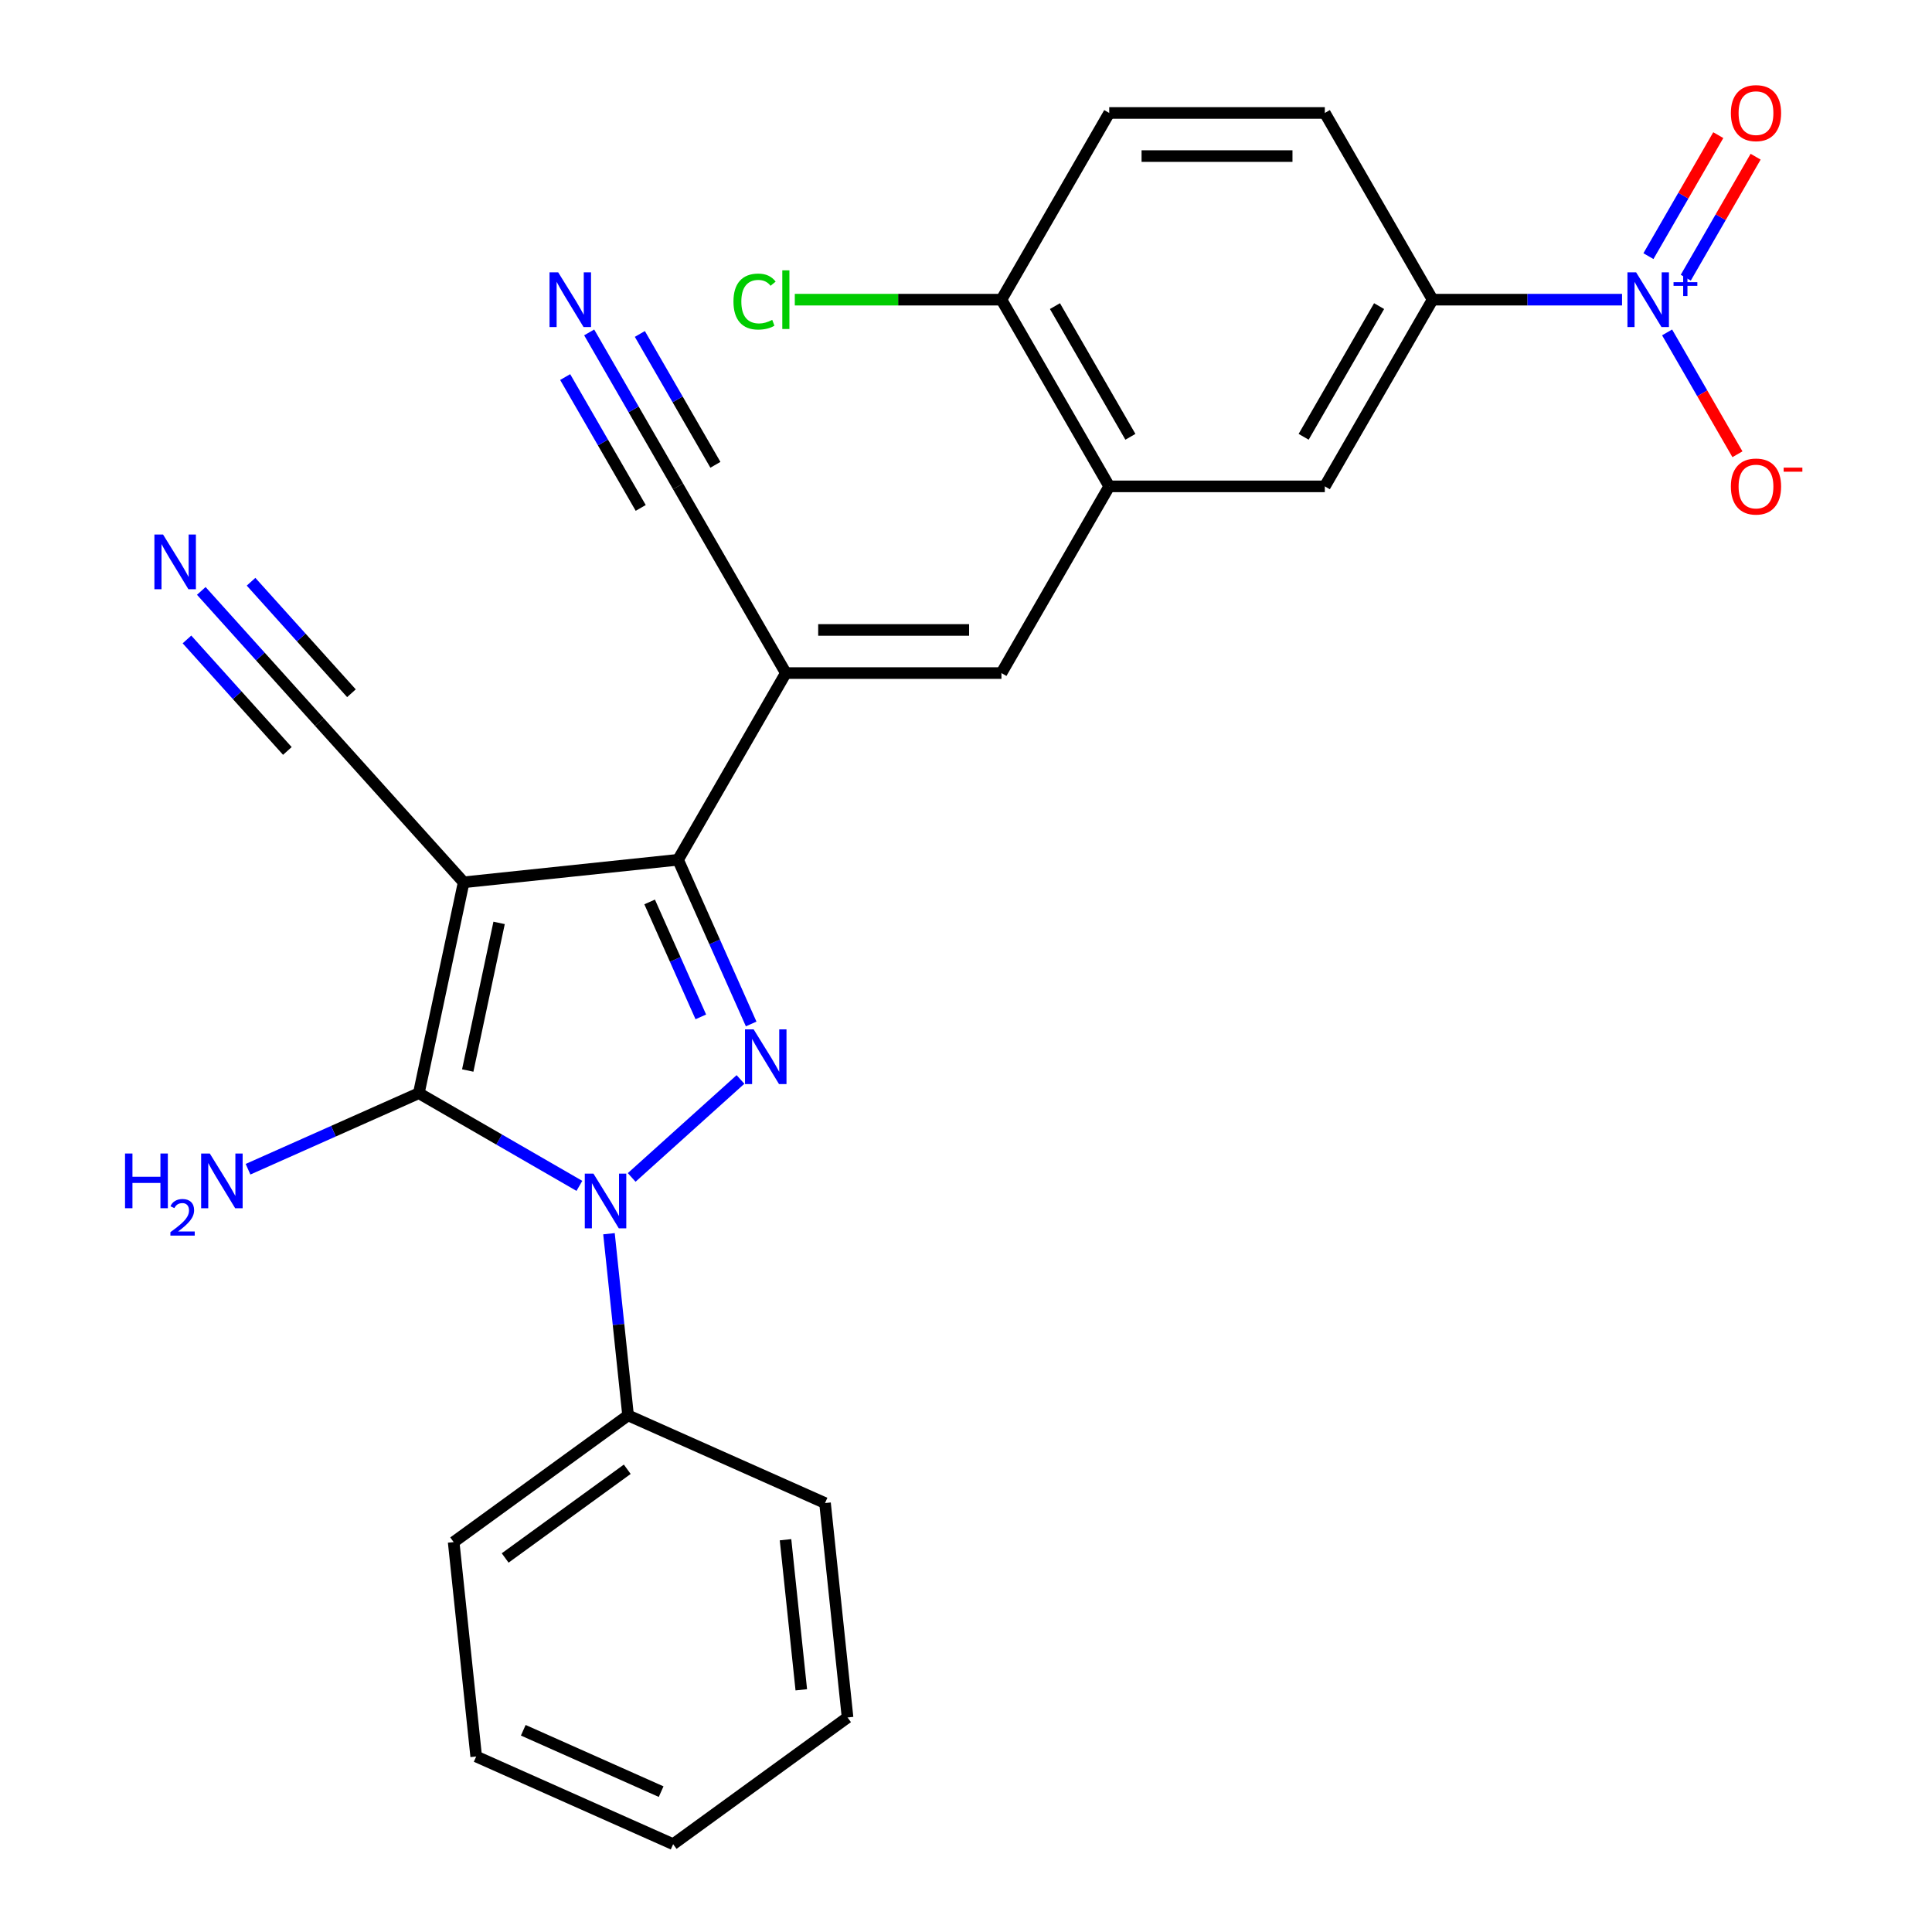 <?xml version='1.0' encoding='iso-8859-1'?>
<svg version='1.1' baseProfile='full'
              xmlns='http://www.w3.org/2000/svg'
                      xmlns:rdkit='http://www.rdkit.org/xml'
                      xmlns:xlink='http://www.w3.org/1999/xlink'
                  xml:space='preserve'
width='1000px' height='1000px' viewBox='0 0 1000 1000'>
<!-- END OF HEADER -->
<rect style='opacity:1.0;fill:#FFFFFF;stroke:none' width='1000' height='1000' x='0' y='0'> </rect>
<path class='bond-1' d='M 239.989,456.68 L 216.789,565.828' style='fill:none;fill-rule:evenodd;stroke:#000000;stroke-width:6px;stroke-linecap:butt;stroke-linejoin:miter;stroke-opacity:1' />
<path class='bond-1' d='M 258.338,477.692 L 242.098,554.096' style='fill:none;fill-rule:evenodd;stroke:#000000;stroke-width:6px;stroke-linecap:butt;stroke-linejoin:miter;stroke-opacity:1' />
<path class='bond-3' d='M 239.989,456.68 L 350.964,445.016' style='fill:none;fill-rule:evenodd;stroke:#000000;stroke-width:6px;stroke-linecap:butt;stroke-linejoin:miter;stroke-opacity:1' />
<path class='bond-7' d='M 239.989,456.68 L 165.323,373.755' style='fill:none;fill-rule:evenodd;stroke:#000000;stroke-width:6px;stroke-linecap:butt;stroke-linejoin:miter;stroke-opacity:1' />
<path class='bond-0' d='M 299.896,613.809 L 258.342,589.819' style='fill:none;fill-rule:evenodd;stroke:#0000FF;stroke-width:6px;stroke-linecap:butt;stroke-linejoin:miter;stroke-opacity:1' />
<path class='bond-0' d='M 258.342,589.819 L 216.789,565.828' style='fill:none;fill-rule:evenodd;stroke:#000000;stroke-width:6px;stroke-linecap:butt;stroke-linejoin:miter;stroke-opacity:1' />
<path class='bond-15' d='M 315.207,638.57 L 320.148,685.583' style='fill:none;fill-rule:evenodd;stroke:#0000FF;stroke-width:6px;stroke-linecap:butt;stroke-linejoin:miter;stroke-opacity:1' />
<path class='bond-15' d='M 320.148,685.583 L 325.089,732.596' style='fill:none;fill-rule:evenodd;stroke:#000000;stroke-width:6px;stroke-linecap:butt;stroke-linejoin:miter;stroke-opacity:1' />
<path class='bond-27' d='M 326.955,609.439 L 383.275,558.727' style='fill:none;fill-rule:evenodd;stroke:#0000FF;stroke-width:6px;stroke-linecap:butt;stroke-linejoin:miter;stroke-opacity:1' />
<path class='bond-18' d='M 216.789,565.828 L 172.584,585.509' style='fill:none;fill-rule:evenodd;stroke:#000000;stroke-width:6px;stroke-linecap:butt;stroke-linejoin:miter;stroke-opacity:1' />
<path class='bond-18' d='M 172.584,585.509 L 128.379,605.19' style='fill:none;fill-rule:evenodd;stroke:#0000FF;stroke-width:6px;stroke-linecap:butt;stroke-linejoin:miter;stroke-opacity:1' />
<path class='bond-2' d='M 388.803,530.005 L 369.884,487.511' style='fill:none;fill-rule:evenodd;stroke:#0000FF;stroke-width:6px;stroke-linecap:butt;stroke-linejoin:miter;stroke-opacity:1' />
<path class='bond-2' d='M 369.884,487.511 L 350.964,445.016' style='fill:none;fill-rule:evenodd;stroke:#000000;stroke-width:6px;stroke-linecap:butt;stroke-linejoin:miter;stroke-opacity:1' />
<path class='bond-2' d='M 362.74,526.334 L 349.496,496.588' style='fill:none;fill-rule:evenodd;stroke:#0000FF;stroke-width:6px;stroke-linecap:butt;stroke-linejoin:miter;stroke-opacity:1' />
<path class='bond-2' d='M 349.496,496.588 L 336.252,466.842' style='fill:none;fill-rule:evenodd;stroke:#000000;stroke-width:6px;stroke-linecap:butt;stroke-linejoin:miter;stroke-opacity:1' />
<path class='bond-4' d='M 350.964,445.016 L 406.757,348.38' style='fill:none;fill-rule:evenodd;stroke:#000000;stroke-width:6px;stroke-linecap:butt;stroke-linejoin:miter;stroke-opacity:1' />
<path class='bond-6' d='M 406.757,348.38 L 518.343,348.38' style='fill:none;fill-rule:evenodd;stroke:#000000;stroke-width:6px;stroke-linecap:butt;stroke-linejoin:miter;stroke-opacity:1' />
<path class='bond-6' d='M 423.495,326.062 L 501.605,326.062' style='fill:none;fill-rule:evenodd;stroke:#000000;stroke-width:6px;stroke-linecap:butt;stroke-linejoin:miter;stroke-opacity:1' />
<path class='bond-10' d='M 406.757,348.38 L 350.964,251.743' style='fill:none;fill-rule:evenodd;stroke:#000000;stroke-width:6px;stroke-linecap:butt;stroke-linejoin:miter;stroke-opacity:1' />
<path class='bond-5' d='M 839.572,155.107 L 790.544,155.107' style='fill:none;fill-rule:evenodd;stroke:#0000FF;stroke-width:6px;stroke-linecap:butt;stroke-linejoin:miter;stroke-opacity:1' />
<path class='bond-5' d='M 790.544,155.107 L 741.515,155.107' style='fill:none;fill-rule:evenodd;stroke:#000000;stroke-width:6px;stroke-linecap:butt;stroke-linejoin:miter;stroke-opacity:1' />
<path class='bond-14' d='M 862.887,172.056 L 881.093,203.589' style='fill:none;fill-rule:evenodd;stroke:#0000FF;stroke-width:6px;stroke-linecap:butt;stroke-linejoin:miter;stroke-opacity:1' />
<path class='bond-14' d='M 881.093,203.589 L 899.299,235.123' style='fill:none;fill-rule:evenodd;stroke:#FF0000;stroke-width:6px;stroke-linecap:butt;stroke-linejoin:miter;stroke-opacity:1' />
<path class='bond-16' d='M 872.551,143.736 L 890.63,112.423' style='fill:none;fill-rule:evenodd;stroke:#0000FF;stroke-width:6px;stroke-linecap:butt;stroke-linejoin:miter;stroke-opacity:1' />
<path class='bond-16' d='M 890.63,112.423 L 908.708,81.11' style='fill:none;fill-rule:evenodd;stroke:#FF0000;stroke-width:6px;stroke-linecap:butt;stroke-linejoin:miter;stroke-opacity:1' />
<path class='bond-16' d='M 853.224,132.578 L 871.302,101.264' style='fill:none;fill-rule:evenodd;stroke:#0000FF;stroke-width:6px;stroke-linecap:butt;stroke-linejoin:miter;stroke-opacity:1' />
<path class='bond-16' d='M 871.302,101.264 L 889.381,69.951' style='fill:none;fill-rule:evenodd;stroke:#FF0000;stroke-width:6px;stroke-linecap:butt;stroke-linejoin:miter;stroke-opacity:1' />
<path class='bond-8' d='M 518.343,348.38 L 574.136,251.743' style='fill:none;fill-rule:evenodd;stroke:#000000;stroke-width:6px;stroke-linecap:butt;stroke-linejoin:miter;stroke-opacity:1' />
<path class='bond-11' d='M 165.323,373.755 L 134.755,339.806' style='fill:none;fill-rule:evenodd;stroke:#000000;stroke-width:6px;stroke-linecap:butt;stroke-linejoin:miter;stroke-opacity:1' />
<path class='bond-11' d='M 134.755,339.806 L 104.187,305.857' style='fill:none;fill-rule:evenodd;stroke:#0000FF;stroke-width:6px;stroke-linecap:butt;stroke-linejoin:miter;stroke-opacity:1' />
<path class='bond-11' d='M 181.908,358.822 L 155.925,329.965' style='fill:none;fill-rule:evenodd;stroke:#000000;stroke-width:6px;stroke-linecap:butt;stroke-linejoin:miter;stroke-opacity:1' />
<path class='bond-11' d='M 155.925,329.965 L 129.942,301.108' style='fill:none;fill-rule:evenodd;stroke:#0000FF;stroke-width:6px;stroke-linecap:butt;stroke-linejoin:miter;stroke-opacity:1' />
<path class='bond-11' d='M 148.738,388.688 L 122.755,359.831' style='fill:none;fill-rule:evenodd;stroke:#000000;stroke-width:6px;stroke-linecap:butt;stroke-linejoin:miter;stroke-opacity:1' />
<path class='bond-11' d='M 122.755,359.831 L 96.772,330.975' style='fill:none;fill-rule:evenodd;stroke:#0000FF;stroke-width:6px;stroke-linecap:butt;stroke-linejoin:miter;stroke-opacity:1' />
<path class='bond-13' d='M 574.136,251.743 L 685.722,251.743' style='fill:none;fill-rule:evenodd;stroke:#000000;stroke-width:6px;stroke-linecap:butt;stroke-linejoin:miter;stroke-opacity:1' />
<path class='bond-17' d='M 574.136,251.743 L 518.343,155.107' style='fill:none;fill-rule:evenodd;stroke:#000000;stroke-width:6px;stroke-linecap:butt;stroke-linejoin:miter;stroke-opacity:1' />
<path class='bond-17' d='M 585.094,226.089 L 546.039,158.443' style='fill:none;fill-rule:evenodd;stroke:#000000;stroke-width:6px;stroke-linecap:butt;stroke-linejoin:miter;stroke-opacity:1' />
<path class='bond-9' d='M 741.515,155.107 L 685.722,251.743' style='fill:none;fill-rule:evenodd;stroke:#000000;stroke-width:6px;stroke-linecap:butt;stroke-linejoin:miter;stroke-opacity:1' />
<path class='bond-9' d='M 713.819,158.443 L 674.764,226.089' style='fill:none;fill-rule:evenodd;stroke:#000000;stroke-width:6px;stroke-linecap:butt;stroke-linejoin:miter;stroke-opacity:1' />
<path class='bond-29' d='M 741.515,155.107 L 685.722,58.47' style='fill:none;fill-rule:evenodd;stroke:#000000;stroke-width:6px;stroke-linecap:butt;stroke-linejoin:miter;stroke-opacity:1' />
<path class='bond-12' d='M 350.964,251.743 L 327.96,211.9' style='fill:none;fill-rule:evenodd;stroke:#000000;stroke-width:6px;stroke-linecap:butt;stroke-linejoin:miter;stroke-opacity:1' />
<path class='bond-12' d='M 327.96,211.9 L 304.956,172.056' style='fill:none;fill-rule:evenodd;stroke:#0000FF;stroke-width:6px;stroke-linecap:butt;stroke-linejoin:miter;stroke-opacity:1' />
<path class='bond-12' d='M 370.291,240.584 L 350.738,206.718' style='fill:none;fill-rule:evenodd;stroke:#000000;stroke-width:6px;stroke-linecap:butt;stroke-linejoin:miter;stroke-opacity:1' />
<path class='bond-12' d='M 350.738,206.718 L 331.185,172.851' style='fill:none;fill-rule:evenodd;stroke:#0000FF;stroke-width:6px;stroke-linecap:butt;stroke-linejoin:miter;stroke-opacity:1' />
<path class='bond-12' d='M 331.636,262.902 L 312.083,229.035' style='fill:none;fill-rule:evenodd;stroke:#000000;stroke-width:6px;stroke-linecap:butt;stroke-linejoin:miter;stroke-opacity:1' />
<path class='bond-12' d='M 312.083,229.035 L 292.53,195.168' style='fill:none;fill-rule:evenodd;stroke:#0000FF;stroke-width:6px;stroke-linecap:butt;stroke-linejoin:miter;stroke-opacity:1' />
<path class='bond-22' d='M 325.089,732.596 L 234.814,798.184' style='fill:none;fill-rule:evenodd;stroke:#000000;stroke-width:6px;stroke-linecap:butt;stroke-linejoin:miter;stroke-opacity:1' />
<path class='bond-22' d='M 324.666,760.489 L 261.473,806.401' style='fill:none;fill-rule:evenodd;stroke:#000000;stroke-width:6px;stroke-linecap:butt;stroke-linejoin:miter;stroke-opacity:1' />
<path class='bond-23' d='M 325.089,732.596 L 427.028,777.982' style='fill:none;fill-rule:evenodd;stroke:#000000;stroke-width:6px;stroke-linecap:butt;stroke-linejoin:miter;stroke-opacity:1' />
<path class='bond-20' d='M 518.343,155.107 L 574.136,58.47' style='fill:none;fill-rule:evenodd;stroke:#000000;stroke-width:6px;stroke-linecap:butt;stroke-linejoin:miter;stroke-opacity:1' />
<path class='bond-21' d='M 518.343,155.107 L 464.865,155.107' style='fill:none;fill-rule:evenodd;stroke:#000000;stroke-width:6px;stroke-linecap:butt;stroke-linejoin:miter;stroke-opacity:1' />
<path class='bond-21' d='M 464.865,155.107 L 411.386,155.107' style='fill:none;fill-rule:evenodd;stroke:#00CC00;stroke-width:6px;stroke-linecap:butt;stroke-linejoin:miter;stroke-opacity:1' />
<path class='bond-19' d='M 685.722,58.47 L 574.136,58.47' style='fill:none;fill-rule:evenodd;stroke:#000000;stroke-width:6px;stroke-linecap:butt;stroke-linejoin:miter;stroke-opacity:1' />
<path class='bond-19' d='M 668.984,80.787 L 590.874,80.787' style='fill:none;fill-rule:evenodd;stroke:#000000;stroke-width:6px;stroke-linecap:butt;stroke-linejoin:miter;stroke-opacity:1' />
<path class='bond-25' d='M 234.814,798.184 L 246.478,909.159' style='fill:none;fill-rule:evenodd;stroke:#000000;stroke-width:6px;stroke-linecap:butt;stroke-linejoin:miter;stroke-opacity:1' />
<path class='bond-24' d='M 427.028,777.982 L 438.692,888.957' style='fill:none;fill-rule:evenodd;stroke:#000000;stroke-width:6px;stroke-linecap:butt;stroke-linejoin:miter;stroke-opacity:1' />
<path class='bond-24' d='M 406.583,796.961 L 414.748,874.643' style='fill:none;fill-rule:evenodd;stroke:#000000;stroke-width:6px;stroke-linecap:butt;stroke-linejoin:miter;stroke-opacity:1' />
<path class='bond-26' d='M 438.692,888.957 L 348.417,954.545' style='fill:none;fill-rule:evenodd;stroke:#000000;stroke-width:6px;stroke-linecap:butt;stroke-linejoin:miter;stroke-opacity:1' />
<path class='bond-28' d='M 246.478,909.159 L 348.417,954.545' style='fill:none;fill-rule:evenodd;stroke:#000000;stroke-width:6px;stroke-linecap:butt;stroke-linejoin:miter;stroke-opacity:1' />
<path class='bond-28' d='M 270.846,895.579 L 342.203,927.35' style='fill:none;fill-rule:evenodd;stroke:#000000;stroke-width:6px;stroke-linecap:butt;stroke-linejoin:miter;stroke-opacity:1' />
<path  class='atom-1' d='M 307.165 607.461
L 316.445 622.461
Q 317.365 623.941, 318.845 626.621
Q 320.325 629.301, 320.405 629.461
L 320.405 607.461
L 324.165 607.461
L 324.165 635.781
L 320.285 635.781
L 310.325 619.381
Q 309.165 617.461, 307.925 615.261
Q 306.725 613.061, 306.365 612.381
L 306.365 635.781
L 302.685 635.781
L 302.685 607.461
L 307.165 607.461
' fill='#0000FF'/>
<path  class='atom-3' d='M 390.09 532.795
L 399.37 547.795
Q 400.29 549.275, 401.77 551.955
Q 403.25 554.635, 403.33 554.795
L 403.33 532.795
L 407.09 532.795
L 407.09 561.115
L 403.21 561.115
L 393.25 544.715
Q 392.09 542.795, 390.85 540.595
Q 389.65 538.395, 389.29 537.715
L 389.29 561.115
L 385.61 561.115
L 385.61 532.795
L 390.09 532.795
' fill='#0000FF'/>
<path  class='atom-6' d='M 846.842 140.947
L 856.122 155.947
Q 857.042 157.427, 858.522 160.107
Q 860.002 162.787, 860.082 162.947
L 860.082 140.947
L 863.842 140.947
L 863.842 169.267
L 859.962 169.267
L 850.002 152.867
Q 848.842 150.947, 847.602 148.747
Q 846.402 146.547, 846.042 145.867
L 846.042 169.267
L 842.362 169.267
L 842.362 140.947
L 846.842 140.947
' fill='#0000FF'/>
<path  class='atom-6' d='M 866.218 146.051
L 871.207 146.051
L 871.207 140.798
L 873.425 140.798
L 873.425 146.051
L 878.546 146.051
L 878.546 147.952
L 873.425 147.952
L 873.425 153.232
L 871.207 153.232
L 871.207 147.952
L 866.218 147.952
L 866.218 146.051
' fill='#0000FF'/>
<path  class='atom-12' d='M 84.397 276.671
L 93.677 291.671
Q 94.597 293.151, 96.077 295.831
Q 97.557 298.511, 97.637 298.671
L 97.637 276.671
L 101.397 276.671
L 101.397 304.991
L 97.517 304.991
L 87.557 288.591
Q 86.397 286.671, 85.157 284.471
Q 83.957 282.271, 83.597 281.591
L 83.597 304.991
L 79.917 304.991
L 79.917 276.671
L 84.397 276.671
' fill='#0000FF'/>
<path  class='atom-13' d='M 288.911 140.947
L 298.191 155.947
Q 299.111 157.427, 300.591 160.107
Q 302.071 162.787, 302.151 162.947
L 302.151 140.947
L 305.911 140.947
L 305.911 169.267
L 302.031 169.267
L 292.071 152.867
Q 290.911 150.947, 289.671 148.747
Q 288.471 146.547, 288.111 145.867
L 288.111 169.267
L 284.431 169.267
L 284.431 140.947
L 288.911 140.947
' fill='#0000FF'/>
<path  class='atom-15' d='M 895.895 251.823
Q 895.895 245.023, 899.255 241.223
Q 902.615 237.423, 908.895 237.423
Q 915.175 237.423, 918.535 241.223
Q 921.895 245.023, 921.895 251.823
Q 921.895 258.703, 918.495 262.623
Q 915.095 266.503, 908.895 266.503
Q 902.655 266.503, 899.255 262.623
Q 895.895 258.743, 895.895 251.823
M 908.895 263.303
Q 913.215 263.303, 915.535 260.423
Q 917.895 257.503, 917.895 251.823
Q 917.895 246.263, 915.535 243.463
Q 913.215 240.623, 908.895 240.623
Q 904.575 240.623, 902.215 243.423
Q 899.895 246.223, 899.895 251.823
Q 899.895 257.543, 902.215 260.423
Q 904.575 263.303, 908.895 263.303
' fill='#FF0000'/>
<path  class='atom-15' d='M 923.215 242.045
L 932.903 242.045
L 932.903 244.157
L 923.215 244.157
L 923.215 242.045
' fill='#FF0000'/>
<path  class='atom-17' d='M 895.895 58.55
Q 895.895 51.75, 899.255 47.95
Q 902.615 44.15, 908.895 44.15
Q 915.175 44.15, 918.535 47.95
Q 921.895 51.75, 921.895 58.55
Q 921.895 65.43, 918.495 69.35
Q 915.095 73.23, 908.895 73.23
Q 902.655 73.23, 899.255 69.35
Q 895.895 65.47, 895.895 58.55
M 908.895 70.03
Q 913.215 70.03, 915.535 67.15
Q 917.895 64.23, 917.895 58.55
Q 917.895 52.99, 915.535 50.19
Q 913.215 47.35, 908.895 47.35
Q 904.575 47.35, 902.215 50.15
Q 899.895 52.95, 899.895 58.55
Q 899.895 64.27, 902.215 67.15
Q 904.575 70.03, 908.895 70.03
' fill='#FF0000'/>
<path  class='atom-19' d='M 64.717 597.054
L 68.557 597.054
L 68.557 609.094
L 83.037 609.094
L 83.037 597.054
L 86.877 597.054
L 86.877 625.374
L 83.037 625.374
L 83.037 612.294
L 68.557 612.294
L 68.557 625.374
L 64.717 625.374
L 64.717 597.054
' fill='#0000FF'/>
<path  class='atom-19' d='M 88.25 624.38
Q 88.936 622.611, 90.573 621.635
Q 92.21 620.631, 94.48 620.631
Q 97.305 620.631, 98.889 622.163
Q 100.473 623.694, 100.473 626.413
Q 100.473 629.185, 98.414 631.772
Q 96.381 634.359, 92.157 637.422
L 100.79 637.422
L 100.79 639.534
L 88.197 639.534
L 88.197 637.765
Q 91.682 635.283, 93.741 633.435
Q 95.826 631.587, 96.83 629.924
Q 97.833 628.261, 97.833 626.545
Q 97.833 624.75, 96.935 623.747
Q 96.038 622.743, 94.48 622.743
Q 92.975 622.743, 91.972 623.351
Q 90.969 623.958, 90.256 625.304
L 88.25 624.38
' fill='#0000FF'/>
<path  class='atom-19' d='M 108.59 597.054
L 117.87 612.054
Q 118.79 613.534, 120.27 616.214
Q 121.75 618.894, 121.83 619.054
L 121.83 597.054
L 125.59 597.054
L 125.59 625.374
L 121.71 625.374
L 111.75 608.974
Q 110.59 607.054, 109.35 604.854
Q 108.15 602.654, 107.79 601.974
L 107.79 625.374
L 104.11 625.374
L 104.11 597.054
L 108.59 597.054
' fill='#0000FF'/>
<path  class='atom-22' d='M 379.637 156.087
Q 379.637 149.047, 382.917 145.367
Q 386.237 141.647, 392.517 141.647
Q 398.357 141.647, 401.477 145.767
L 398.837 147.927
Q 396.557 144.927, 392.517 144.927
Q 388.237 144.927, 385.957 147.807
Q 383.717 150.647, 383.717 156.087
Q 383.717 161.687, 386.037 164.567
Q 388.397 167.447, 392.957 167.447
Q 396.077 167.447, 399.717 165.567
L 400.837 168.567
Q 399.357 169.527, 397.117 170.087
Q 394.877 170.647, 392.397 170.647
Q 386.237 170.647, 382.917 166.887
Q 379.637 163.127, 379.637 156.087
' fill='#00CC00'/>
<path  class='atom-22' d='M 404.917 139.927
L 408.597 139.927
L 408.597 170.287
L 404.917 170.287
L 404.917 139.927
' fill='#00CC00'/>
</svg>
